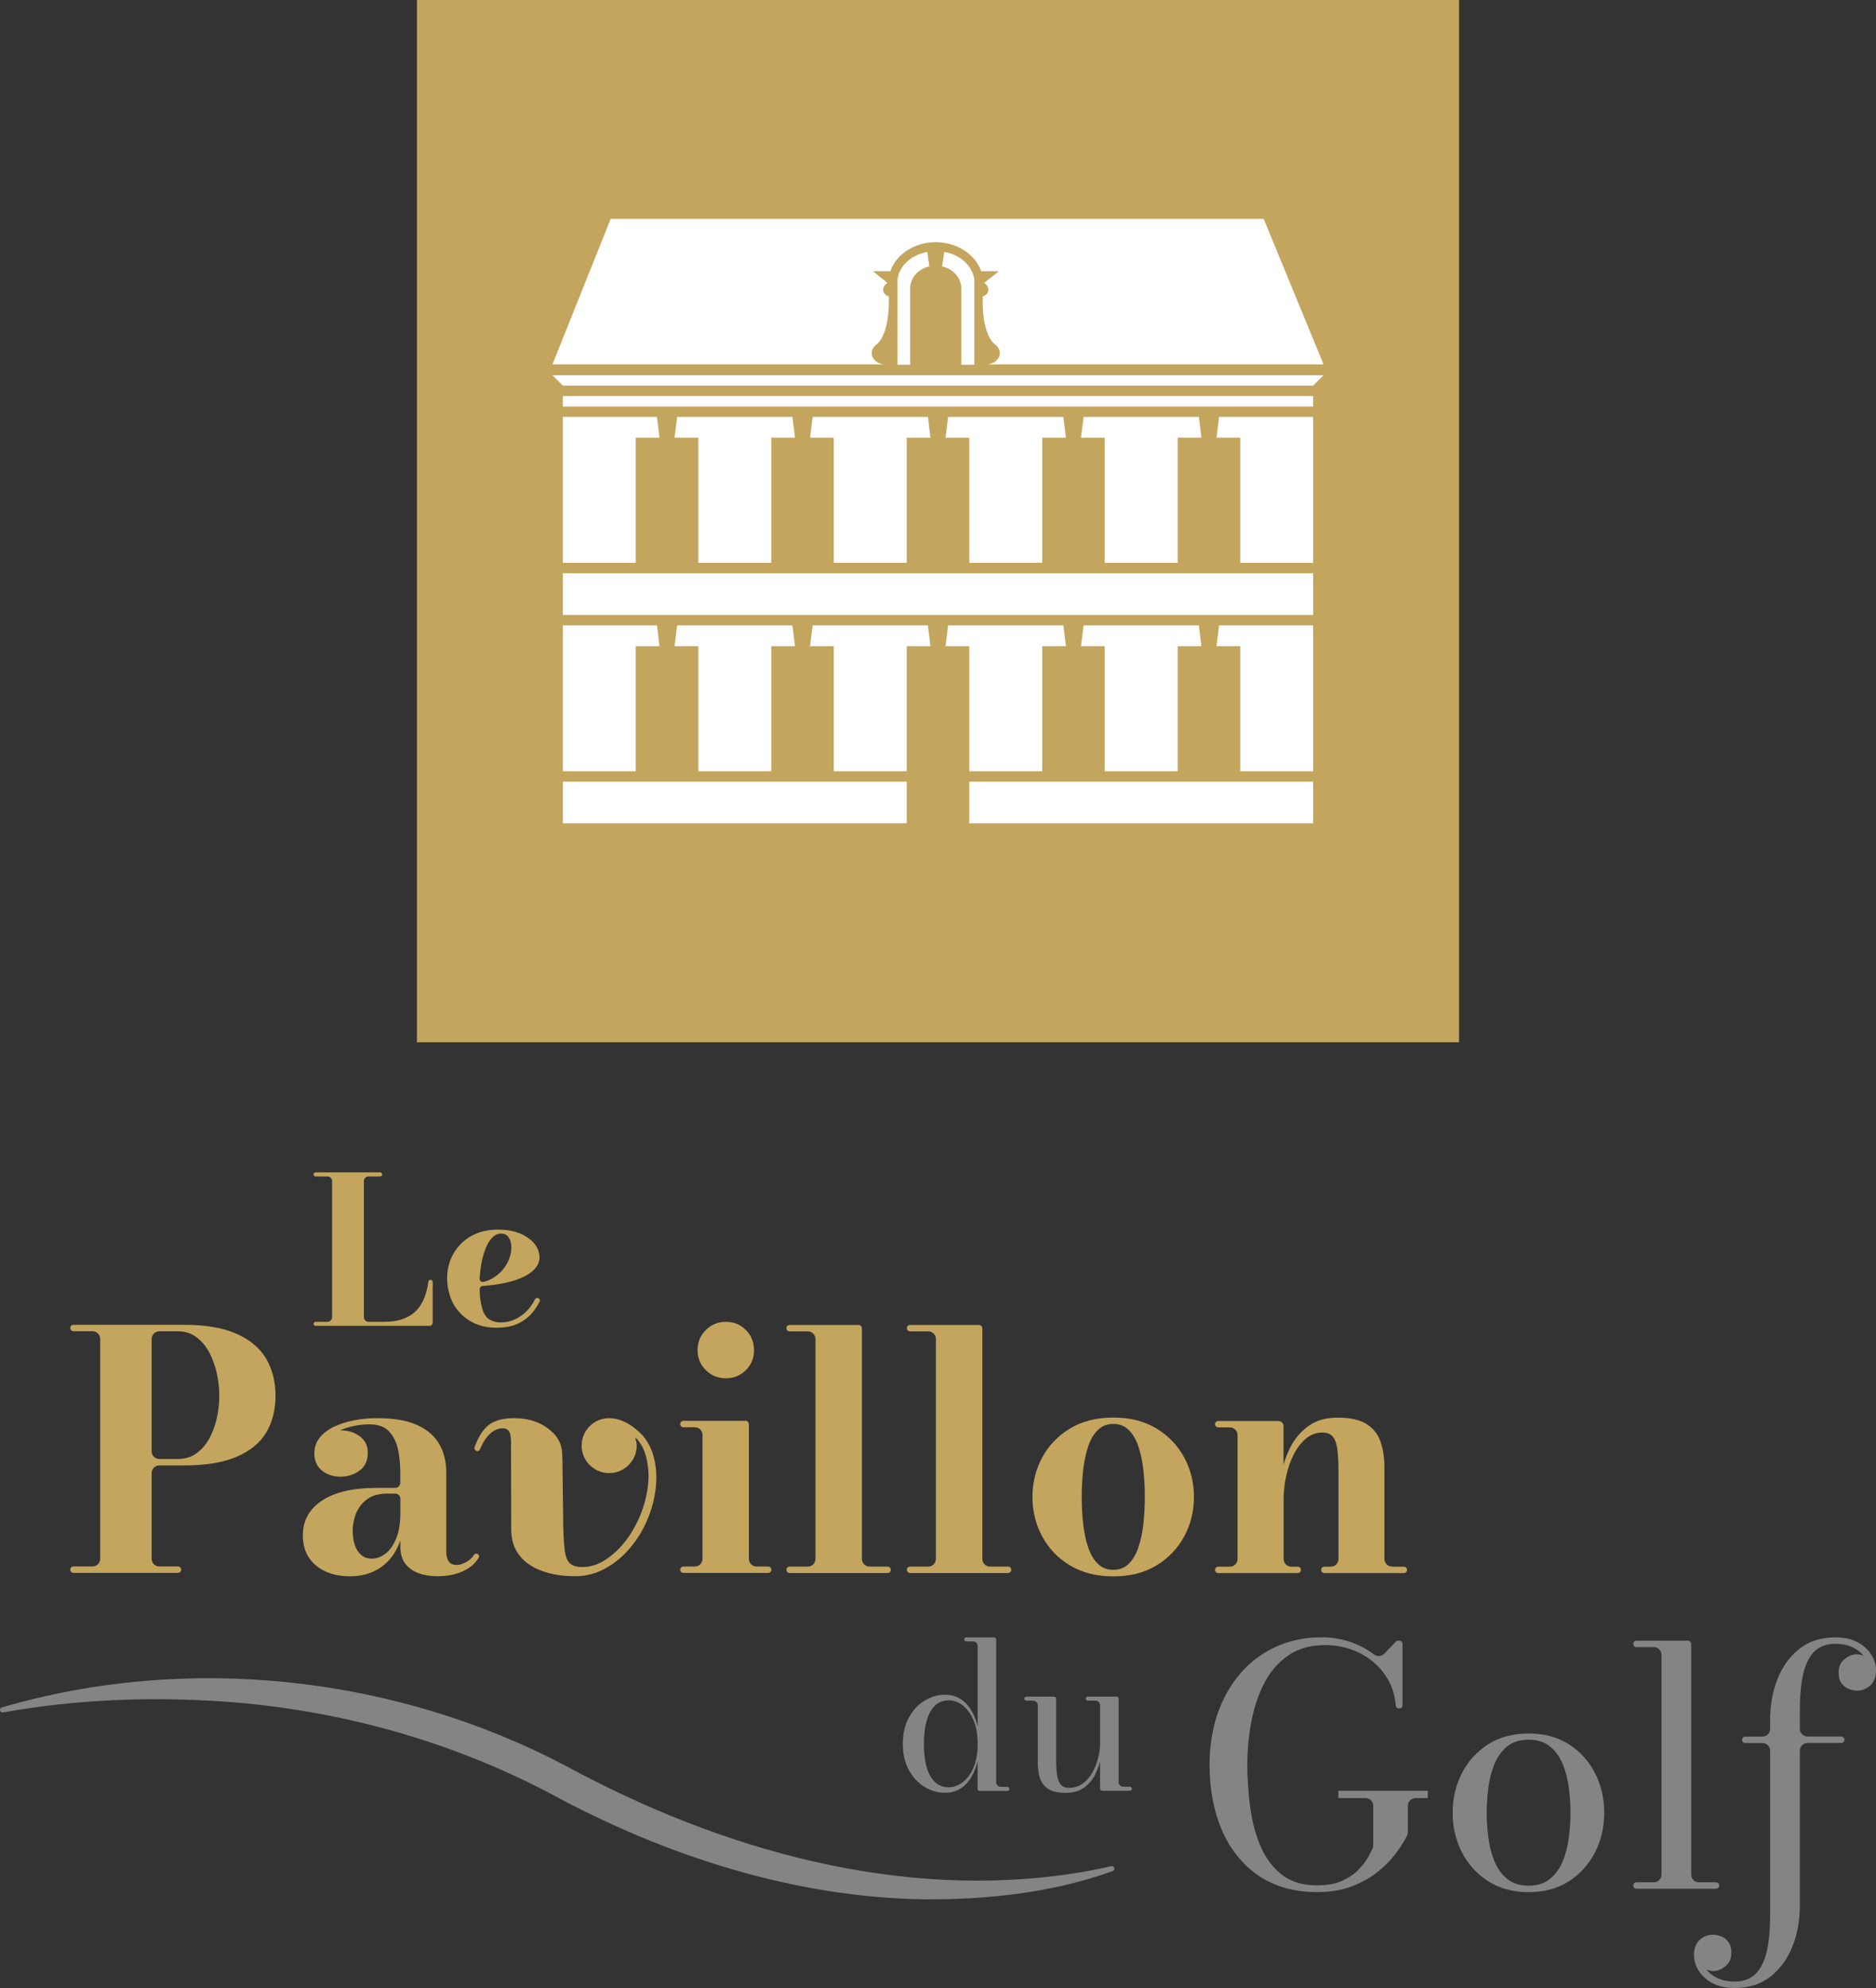 <?xml version="1.0" encoding="UTF-8"?><svg id="Calque_2" xmlns="http://www.w3.org/2000/svg" viewBox="0 0 251.26 266.25"><rect x="0" y="0" width="251.26" height="266.25" fill="#333333" stroke="none"/><defs><style>.cls-1{fill:#c3a55e;}.cls-1,.cls-2,.cls-3{stroke-width:0px;}.cls-2{fill:#848484;}.cls-3{fill:#fff;}</style></defs><g id="Calque_1-2"><path class="cls-2" d="M126.57,240.09c-.96,0-1.87-.26-2.73-.78-.86-.52-1.56-1.27-2.11-2.25-.54-.98-.81-2.15-.81-3.52s.27-2.55.81-3.53c.54-.98,1.24-1.74,2.11-2.26.86-.52,1.77-.79,2.73-.79,1.12,0,2.05.39,2.8,1.16.75.77,1.27,1.81,1.57,3.11v-10.78c0-.35-.28-.63-.63-.63h-.9c-.15,0-.27-.12-.27-.27h0c0-.15.12-.27.27-.27h3.74c.15,0,.27.12.27.27v19.12c0,.35.28.63.63.63h.88c.15,0,.27.12.27.27h0c0,.15-.12.27-.27.27h-3.73c-.15,0-.27-.12-.27-.27v-3.71c-.3,1.3-.83,2.33-1.57,3.09-.75.76-1.68,1.14-2.8,1.14ZM127.05,239.35c.68,0,1.32-.23,1.91-.68.59-.46,1.07-1.12,1.43-1.98s.55-1.91.55-3.15-.18-2.28-.55-3.15-.84-1.53-1.43-1.99-1.23-.69-1.91-.69-1.32.23-1.81.7-.87,1.13-1.12,2c-.25.87-.38,1.91-.38,3.14s.13,2.27.38,3.13c.25.86.62,1.53,1.12,1.99s1.1.69,1.81.69Z"/><path class="cls-2" d="M142.77,240.1c-1.06,0-1.86-.18-2.4-.54-.54-.36-.91-.85-1.1-1.47-.19-.62-.28-1.33-.28-2.13v-7.58c0-.35-.28-.63-.63-.63h-.89c-.15,0-.27-.12-.27-.27h0c0-.15.12-.27.27-.27h3.71c.15,0,.27.12.27.27v8.08c0,.77.04,1.44.11,2.02.07.58.23,1.03.47,1.36.24.32.61.49,1.11.49.74,0,1.38-.2,1.91-.6.54-.4.97-.91,1.31-1.54.34-.62.59-1.29.75-1.99.16-.7.24-1.34.24-1.93l.31-.07c0,.6-.07,1.29-.21,2.06-.14.77-.39,1.52-.75,2.24-.35.72-.85,1.32-1.49,1.79-.64.47-1.45.71-2.43.71ZM147.33,239.56v-11.18c0-.35-.28-.63-.63-.63h-1.02c-.15,0-.27-.12-.27-.27h0c0-.15.12-.27.27-.27h3.87c.15,0,.27.12.27.27v11.17c0,.35.28.63.63.63h.88c.15,0,.27.12.27.27h0c0,.15-.12.27-.27.27h-3.73c-.15,0-.27-.12-.27-.27Z"/><path class="cls-2" d="M179.24,239.83h11.99v.97h-1.64c-.57,0-1.03.46-1.03,1.03v3.55c0,.16-.04.32-.11.47-.33.64-.78,1.36-1.35,2.15-.63.89-1.44,1.74-2.43,2.56-.98.82-2.16,1.49-3.52,2.03-1.36.53-2.95.8-4.75.8-3.07,0-5.68-.74-7.83-2.2-2.15-1.47-3.78-3.49-4.9-6.06-1.11-2.57-1.67-5.5-1.67-8.8,0-2.47.36-4.74,1.07-6.81.72-2.08,1.74-3.88,3.07-5.42,1.33-1.54,2.92-2.73,4.76-3.57,1.85-.84,3.89-1.26,6.14-1.26,1.46,0,2.86.26,4.2.76,1.03.39,1.96.9,2.79,1.53.42.32,1.02.28,1.38-.1l1.54-1.61c.08-.09.19-.13.31-.13h.16c.24,0,.43.19.43.43v8.22c0,.24-.19.43-.43.43h-.05c-.23,0-.41-.18-.43-.4-.1-1.15-.38-2.2-.86-3.13-.53-1.04-1.24-1.93-2.12-2.67-.88-.74-1.88-1.31-2.99-1.7-1.11-.39-2.28-.59-3.49-.59-1.92,0-3.55.45-4.88,1.35s-2.4,2.11-3.21,3.64-1.4,3.25-1.77,5.15c-.37,1.9-.56,3.86-.56,5.87s.14,3.98.41,5.9c.27,1.93.75,3.66,1.44,5.21.69,1.54,1.64,2.77,2.85,3.69,1.21.92,2.76,1.37,4.63,1.37,1.37,0,2.52-.21,3.43-.64.92-.43,1.66-.94,2.21-1.54.56-.6.99-1.18,1.28-1.73.21-.41.38-.73.5-.96.07-.15.11-.31.11-.47v-5.32c0-.57-.46-1.03-1.03-1.03h-3.64v-.97Z"/><path class="cls-2" d="M204.73,253.4c-2.08,0-3.88-.49-5.41-1.46-1.52-.97-2.7-2.27-3.52-3.88-.83-1.61-1.24-3.38-1.24-5.29s.41-3.69,1.24-5.3c.83-1.61,2-2.9,3.52-3.87,1.52-.97,3.32-1.45,5.41-1.45s3.88.48,5.4,1.45c1.51.97,2.68,2.26,3.5,3.87.82,1.61,1.23,3.38,1.23,5.3s-.41,3.69-1.23,5.29c-.82,1.61-1.99,2.9-3.5,3.88-1.51.98-3.31,1.46-5.4,1.46ZM204.73,252.53c1.18,0,2.15-.31,2.89-.93.75-.62,1.31-1.42,1.71-2.4.39-.98.66-2.05.8-3.18s.21-2.22.21-3.26-.07-2.14-.21-3.27c-.14-1.13-.41-2.19-.8-3.17-.39-.98-.96-1.79-1.71-2.41s-1.71-.93-2.89-.93-2.16.31-2.9.93c-.74.62-1.3,1.42-1.7,2.41s-.66,2.04-.8,3.17c-.14,1.13-.21,2.22-.21,3.27s.07,2.12.21,3.26c.14,1.14.4,2.2.8,3.18.39.98.96,1.78,1.7,2.4s1.71.93,2.9.93Z"/><path class="cls-2" d="M226.51,220.14v30.91c0,.57.46,1.03,1.03,1.03h2.3c.24,0,.43.19.43.43h0c0,.24-.19.43-.43.43h-10.66c-.24,0-.43-.19-.43-.43h0c0-.24.19-.43.43-.43h2.32c.57,0,1.03-.46,1.03-1.03v-29.44c0-.57-.46-1.03-1.03-1.03h-2.32c-.24,0-.43-.19-.43-.43h0c0-.24.19-.43.43-.43h6.89c.24,0,.43.19.43.43Z"/><path class="cls-2" d="M250.64,221.61c-.41-.67-1.02-1.23-1.83-1.67-.8-.44-1.81-.66-3-.66-1.92,0-3.53.51-4.82,1.54s-2.27,2.38-2.93,4.05c-.66,1.68-.98,3.48-.98,5.42v1.25c0,.57-.46,1.03-1.03,1.03h-2.3c-.24,0-.43.19-.43.43h0c0,.24.19.43.43.43h2.3c.57,0,1.03.46,1.03,1.03v22.03c0,1.88-.15,3.47-.44,4.8-.3,1.32-.79,2.33-1.49,3.03-.7.7-1.63,1.05-2.81,1.05-.92,0-1.72-.17-2.41-.51-.58-.28-1.02-.65-1.38-1.08.29.09.58.19.88.19.56,0,1.11-.21,1.65-.64.54-.43.81-1.04.81-1.82,0-.59-.13-1.06-.39-1.42-.26-.35-.58-.61-.95-.76s-.75-.23-1.12-.23c-.68,0-1.28.23-1.79.7-.51.47-.76,1.15-.76,2.05,0,.7.21,1.38.62,2.05.41.67,1.02,1.23,1.83,1.67.8.44,1.81.66,3,.66,1.92,0,3.53-.51,4.82-1.54,1.29-1.03,2.27-2.38,2.93-4.05.66-1.68.98-3.48.98-5.42v-20.77c0-.57.46-1.03,1.03-1.03h4.51c.24,0,.43-.19.43-.43h0c0-.24-.19-.43-.43-.43h-4.51c-.57,0-1.03-.46-1.03-1.03v-2.51c0-1.88.15-3.47.44-4.8.3-1.32.79-2.33,1.49-3.03.7-.7,1.63-1.05,2.81-1.05.92,0,1.72.17,2.41.51.58.28,1.02.65,1.38,1.08-.29-.09-.58-.19-.88-.19-.56,0-1.11.21-1.65.64-.54.43-.81,1.04-.81,1.82,0,.59.13,1.06.39,1.42.26.35.58.61.95.76s.75.23,1.12.23c.68,0,1.28-.23,1.79-.7.51-.47.76-1.15.76-2.05,0-.7-.21-1.38-.62-2.05Z"/><line class="cls-2" x1="237.08" y1="233.43" x2="237.08" y2="252.37"/><path class="cls-1" d="M42,177.29h0c0-.15.12-.27.27-.27h1.58c.35,0,.63-.28.63-.63v-18.21c0-.35-.28-.63-.63-.63h-1.58c-.15,0-.27-.12-.27-.27h0c0-.15.12-.27.27-.27h8.65c.15,0,.27.12.27.27h0c0,.15-.12.27-.27.27h-1.55c-.35,0-.63.28-.63.63v18.21c0,.35.28.63.63.63h2.05c1,0,1.86-.13,2.57-.39.71-.26,1.3-.63,1.77-1.12.47-.49.84-1.08,1.1-1.77.24-.63.41-1.33.51-2.11.02-.13.13-.23.26-.23h.05c.15,0,.27.12.27.27v5.47c0,.23-.19.42-.42.42h-15.26c-.15,0-.27-.12-.27-.27Z"/><path class="cls-1" d="M70.32,165.52c-.97-.57-2.18-.85-3.62-.85-1.26,0-2.36.24-3.32.72-.95.48-1.72,1.14-2.31,1.97-.59.83-.96,1.77-1.11,2.81-.16,1.05-.07,2.14.27,3.26.24.82.65,1.56,1.22,2.22.57.66,1.28,1.19,2.13,1.58.85.39,1.83.58,2.94.58s2.09-.18,2.86-.55,1.39-.84,1.88-1.42c.41-.48.74-.99,1.01-1.52.09-.17.02-.38-.16-.47h0c-.17-.08-.37-.02-.46.15-.28.57-.62,1.07-1.03,1.5-.48.51-1.02.9-1.63,1.18-.61.28-1.26.42-1.94.42-.56,0-1.05-.13-1.49-.39-.43-.26-.75-.72-.95-1.39-.16-.55-.28-1.18-.34-1.88-.02-.26-.02-.53-.02-.8,0-.22.18-.41.4-.42,1.1-.08,2.11-.22,3-.41,1.11-.24,2.04-.56,2.78-.97.74-.4,1.25-.88,1.56-1.42.3-.55.35-1.16.15-1.82-.24-.82-.85-1.51-1.82-2.08ZM68.46,167.57c-.07.49-.22.97-.46,1.46-.24.49-.56.93-.96,1.34-.41.41-.89.75-1.45,1.02-.25.12-.53.21-.82.28-.27.07-.55-.14-.53-.42,0,0,0,0,0,0,.04-.76.13-1.5.27-2.21.14-.72.33-1.37.57-1.95s.53-1.04.88-1.38c.35-.34.75-.51,1.19-.51.33,0,.6.1.8.3.2.2.34.44.42.73.12.41.15.86.08,1.35Z"/><path class="cls-1" d="M24.72,177.42c2.81,0,5.11.39,6.91,1.18,1.8.78,3.13,1.89,3.99,3.31.85,1.42,1.28,3.1,1.28,5.02s-.43,3.58-1.28,4.97c-.86,1.4-2.19,2.47-3.99,3.22-1.8.75-4.11,1.13-6.91,1.13h-3.38c-.57,0-1.03.46-1.03,1.03v11.47c0,.57.46,1.03,1.03,1.03h2.5c.24,0,.43.19.43.43h0c0,.24-.19.43-.43.43h-14c-.24,0-.43-.19-.43-.43h0c0-.24.19-.43.43-.43h2.55c.57,0,1.03-.46,1.03-1.03v-29.44c0-.57-.46-1.03-1.03-1.03h-2.55c-.24,0-.43-.19-.43-.43h0c0-.24.19-.43.43-.43h14.88ZM20.31,194.36c0,.57.46,1.03,1.03,1.03h2.49c.94,0,1.77-.25,2.47-.75.7-.5,1.28-1.17,1.73-1.99.45-.83.79-1.74,1.01-2.74.22-1,.33-1.99.33-2.98s-.11-1.99-.33-3c-.22-1.01-.56-1.94-1.01-2.8-.45-.85-1.03-1.54-1.73-2.06-.7-.52-1.53-.78-2.47-.78h-2.49c-.57,0-1.03.46-1.03,1.03v15.04Z"/><path class="cls-1" d="M64.06,208.18c-.17-.17-.45-.14-.58.06-.26.39-.59.69-.97.91-.51.29-.95.43-1.32.43-.54,0-.92-.17-1.12-.51-.2-.34-.3-.76-.3-1.27v-10.64c0-1.39-.3-2.63-.91-3.72s-1.59-1.95-2.95-2.58c-1.36-.63-3.16-.94-5.41-.94-1.02,0-2.02.09-3.02.28-.99.18-1.89.47-2.7.85-.82.38-1.46.87-1.95,1.47s-.73,1.31-.73,2.14c0,.96.34,1.72,1.01,2.27.67.55,1.51.83,2.51.83.94,0,1.79-.27,2.53-.81.74-.54,1.11-1.33,1.11-2.38,0-.97-.37-1.72-1.1-2.24-.73-.52-1.58-.78-2.54-.78-.02,0-.04,0-.06,0,.59-.26,1.2-.46,1.86-.59.72-.14,1.4-.21,2.02-.21,1.18,0,2.07.31,2.66.94s.99,1.43,1.2,2.4c.21.98.31,1.99.31,3.06v1.42c0,.38-.31.69-.69.69h-2.5c-3.15,0-5.58.57-7.29,1.7-1.71,1.13-2.57,2.68-2.57,4.66,0,1.68.57,3.02,1.72,4,1.15.98,2.68,1.48,4.6,1.48,1.49,0,2.78-.35,3.88-1.04,1.1-.69,1.94-1.68,2.54-2.96.12-.26.22-.52.32-.8v.85c0,.92.22,1.67.65,2.25.44.58,1.03,1.01,1.77,1.28s1.6.41,2.56.41c1.35,0,2.52-.24,3.51-.72.9-.43,1.57-1.02,2.01-1.76.08-.14.05-.32-.06-.44h0ZM53.05,206.06c-.38.91-.85,1.58-1.44,2.02-.58.44-1.19.65-1.81.65s-1.08-.17-1.46-.52c-.39-.35-.67-.8-.84-1.37-.18-.57-.26-1.21-.26-1.92s.15-1.49.45-2.24c.3-.75.79-1.38,1.47-1.89.68-.51,1.58-.76,2.71-.76h1.06c.38,0,.69.31.69.69v1.9c0,1.39-.19,2.54-.57,3.44Z"/><path class="cls-1" d="M100.3,190.71v18.05c0,.57.46,1.03,1.03,1.03h1.55c.24,0,.43.19.43.43h0c0,.24-.19.43-.43.43h-11.35c-.24,0-.43-.19-.43-.43h0c0-.24.19-.43.43-.43h1.53c.57,0,1.03-.46,1.03-1.03v-16.59c0-.57-.46-1.03-1.03-1.03h-1.53c-.24,0-.43-.19-.43-.43h0c0-.24.19-.43.43-.43h8.33c.24,0,.43.19.43.43ZM97.22,184.58c-1.06,0-1.96-.36-2.69-1.09-.73-.72-1.1-1.62-1.1-2.68s.36-1.96,1.1-2.69c.73-.73,1.63-1.1,2.69-1.1s1.96.37,2.68,1.1c.72.73,1.09,1.63,1.09,2.69s-.36,1.96-1.09,2.68c-.72.72-1.62,1.09-2.68,1.09Z"/><path class="cls-1" d="M115.44,177.86v30.91c0,.57.46,1.03,1.03,1.03h2.41c.24,0,.43.19.43.43h0c0,.24-.19.43-.43.43h-13.12c-.24,0-.43-.19-.43-.43h0c0-.24.19-.43.43-.43h2.43c.57,0,1.03-.46,1.03-1.03v-29.44c0-.57-.46-1.03-1.03-1.03h-2.43c-.24,0-.43-.19-.43-.43h0c0-.24.19-.43.43-.43h9.24c.24,0,.43.19.43.43Z"/><path class="cls-1" d="M131.57,177.86v30.91c0,.57.46,1.03,1.03,1.03h2.41c.24,0,.43.19.43.43h0c0,.24-.19.43-.43.43h-13.12c-.24,0-.43-.19-.43-.43h0c0-.24.19-.43.43-.43h2.43c.57,0,1.03-.46,1.03-1.03v-29.44c0-.57-.46-1.03-1.03-1.03h-2.43c-.24,0-.43-.19-.43-.43h0c0-.24.19-.43.43-.43h9.24c.24,0,.43.19.43.43Z"/><path class="cls-1" d="M149.12,211.11c-2.25,0-4.18-.49-5.8-1.46-1.62-.97-2.86-2.27-3.73-3.88-.87-1.61-1.31-3.38-1.31-5.29s.44-3.69,1.31-5.3c.87-1.61,2.12-2.9,3.73-3.88,1.62-.97,3.55-1.46,5.8-1.46s4.15.49,5.76,1.46c1.61.97,2.85,2.27,3.72,3.88.87,1.61,1.31,3.38,1.31,5.3s-.44,3.69-1.31,5.29c-.87,1.61-2.11,2.9-3.72,3.88-1.61.98-3.53,1.46-5.76,1.46ZM149.12,210.24c.8,0,1.47-.26,2.02-.78.54-.52.98-1.23,1.29-2.13.32-.9.55-1.94.69-3.12.14-1.18.21-2.43.21-3.74s-.07-2.58-.21-3.76c-.14-1.17-.37-2.21-.69-3.11s-.75-1.61-1.29-2.13c-.55-.52-1.22-.78-2.02-.78s-1.49.26-2.04.78c-.55.52-.98,1.23-1.3,2.13-.32.9-.54,1.94-.69,3.11-.14,1.18-.21,2.43-.21,3.76s.07,2.56.21,3.74c.14,1.18.37,2.23.69,3.12.32.9.75,1.61,1.3,2.13.54.52,1.22.78,2.04.78Z"/><path class="cls-1" d="M186.45,209.8c-.57,0-1.03-.46-1.03-1.03v-12.26c0-1.28-.17-2.43-.52-3.43-.35-1.01-.97-1.8-1.87-2.37-.9-.57-2.19-.86-3.86-.86-1.57,0-2.86.36-3.89,1.1-1.02.73-1.84,1.67-2.42,2.8-.4.77-.71,1.56-.95,2.39v-5.15c0-.38-.31-.69-.69-.69h-8.05c-.24,0-.43.19-.43.43h0c0,.24.19.43.43.43h1.55c.57,0,1.03.46,1.03,1.03v16.59c0,.57-.46,1.03-1.03,1.03h-1.55c-.24,0-.43.19-.43.43h0c0,.24.19.43.43.43h10.64c.24,0,.43-.19.43-.43h0c0-.24-.19-.43-.43-.43h-.86c-.57,0-1.03-.46-1.03-1.03v-8c0-1.02.11-2.05.34-3.09.23-1.04.56-2.01,1.01-2.89s.99-1.6,1.64-2.14c.65-.54,1.39-.81,2.21-.81.61,0,1.06.18,1.37.53.31.35.52.92.62,1.68.1.77.16,1.77.16,3.02v11.7c0,.57-.46,1.03-1.03,1.03h-.86c-.24,0-.43.19-.43.43h0c0,.24.19.43.43.43h10.64c.24,0,.43-.19.43-.43h0c0-.24-.19-.43-.43-.43h-1.55Z"/><path class="cls-1" d="M66.08,190.45c.74-.35,1.66-.53,2.76-.53,1.61,0,2.98.36,4.13,1.09,1.15.73,1.87,1.6,2.16,2.61.09.32.15.66.17,1.01.02.34.03.67.03.98l.11,8.83c.03,1.44.11,2.55.22,3.33s.36,1.33.71,1.63c.36.31.91.46,1.65.46,1.02,0,2.02-.31,3-.93.98-.62,1.88-1.45,2.7-2.48.82-1.04,1.49-2.21,2.03-3.51.53-1.3.88-2.65,1.04-4.04.16-1.39.05-2.72-.31-4-.23-.82-.61-1.54-1.13-2.14-.08-.1-.2-.14-.29-.23.11.34.22.69.22,1.07,0,2.03-1.65,3.68-3.69,3.68s-3.69-1.65-3.69-3.68,1.65-3.68,3.69-3.68c2.58,0,4.61,2.47,4.61,2.47.6.75,1.03,1.59,1.3,2.51.38,1.34.5,2.75.34,4.25-.15,1.49-.53,2.94-1.13,4.36-.6,1.42-1.38,2.69-2.35,3.83-.97,1.14-2.08,2.05-3.32,2.73-1.24.68-2.58,1.02-4.01,1.02-1.66,0-3.13-.23-4.42-.7-1.29-.46-2.3-1.15-3.03-2.07-.73-.92-1.1-2.07-1.11-3.45l-.03-12.02c-.02-.13-.04-.28-.05-.44s-.04-.3-.07-.42c-.06-.2-.17-.37-.33-.51-.16-.13-.39-.2-.68-.2-.4,0-.79.11-1.18.35-.39.23-.76.6-1.1,1.08-.27.38-.52.85-.75,1.4-.09.23-.38.3-.57.15l-.02-.02c-.13-.1-.18-.27-.13-.42.25-.71,1.05-2.71,2.52-3.37Z"/><path class="cls-2" d="M.4,229.33c-.43.08-.57-.55-.15-.67,24.84-7.27,52.56-4.26,75.48,7.8,20.78,11.29,44.94,18.15,68.64,14.34,1.49-.25,2.98-.53,4.46-.88.42-.1.6.51.19.66-8,2.89-16.7,3.83-25.17,3.78-17.55-.24-34.82-5.86-50.1-14.14-13.45-7.11-28.46-11.25-43.69-12.34-9.88-.68-19.89-.3-29.66,1.45Z"/><rect class="cls-1" x="55.84" width="139.58" height="139.58"/><rect class="cls-3" x="75.38" y="104.68" width="46.06" height="5.58"/><rect class="cls-3" x="129.82" y="104.68" width="46.06" height="5.58"/><polygon class="cls-3" points="175.88 76.77 175.88 82.35 75.38 82.35 75.38 76.77 84.9 76.77 89.24 76.77 93.55 76.77 103.1 76.77 107.45 76.77 111.75 76.77 121.3 76.77 125.65 76.77 129.96 76.77 139.51 76.77 143.82 76.77 148.16 76.77 157.71 76.77 162.02 76.77 166.36 76.77 175.88 76.77"/><rect class="cls-3" x="75.38" y="53.04" width="100.49" height="1.4"/><polygon class="cls-3" points="73.99 50.25 177.27 50.25 175.88 51.64 75.38 51.64 73.99 50.25"/><path class="cls-3" d="M132.23,48.8h45.04l-8.02-19.49h-87.46l-7.8,19.49h44.42c-.91-.08-1.66-.73-1.66-1.5,0-.53.21-.81.75-1.26,0,0,1.7-1.26,1.54-6.36-.46-.12-.75-.45-.75-.85,0-.69.58-.93.58-.93l-.58-.49h-.04l-1.33-1.09h2.33c.79-2.27,3.24-3.89,6.06-3.89s5.32,1.62,6.1,3.89h2.37l-1.41,1.13-.58.45s.58.24.58.93c0,.41-.29.73-.75.85-.17,5.1,1.54,6.36,1.54,6.36.54.45.75.73.75,1.26,0,.77-.75,1.42-1.66,1.5Z"/><path class="cls-3" d="M130.49,37.47v11.38h-1.74v-10.21c0-1.42-1.08-2.63-2.57-2.96l.17-1.17.12-.77c2.16.36,3.78,1.86,4.03,3.73Z"/><path class="cls-3" d="M124.3,34.51l.17,1.17c-1.49.32-2.57,1.54-2.57,2.96v10.21h-1.7v-11.38c.21-1.86,1.87-3.36,3.99-3.73l.12.77Z"/><polygon class="cls-3" points="106.48 58.62 106.13 55.83 90.69 55.83 90.35 58.62 93.53 58.62 93.53 75.37 103.3 75.37 103.3 58.62 106.48 58.62"/><polygon class="cls-3" points="124.62 58.62 124.28 55.83 108.84 55.83 108.49 58.62 111.67 58.62 111.67 75.37 121.44 75.37 121.44 58.62 124.62 58.62"/><polygon class="cls-3" points="88.33 58.62 87.99 55.83 75.38 55.83 75.38 75.37 85.15 75.37 85.15 58.62 88.33 58.62"/><polygon class="cls-3" points="163.27 55.83 162.93 58.62 166.11 58.62 166.11 75.37 175.88 75.37 175.88 55.83 163.27 55.83"/><polygon class="cls-3" points="142.77 58.62 142.42 55.83 126.98 55.83 126.64 58.62 129.82 58.62 129.82 75.37 139.59 75.37 139.59 58.62 142.77 58.62"/><polygon class="cls-3" points="160.91 58.62 160.57 55.83 145.13 55.83 144.78 58.62 147.96 58.62 147.96 75.37 157.73 75.37 157.73 58.62 160.91 58.62"/><polygon class="cls-3" points="106.48 86.54 106.13 83.75 90.69 83.75 90.35 86.54 93.53 86.54 93.53 103.29 103.3 103.29 103.3 86.54 106.48 86.54"/><polygon class="cls-3" points="124.62 86.54 124.28 83.75 108.84 83.75 108.49 86.54 111.67 86.54 111.67 103.29 121.44 103.29 121.44 86.54 124.62 86.54"/><polygon class="cls-3" points="88.33 86.54 87.99 83.75 75.38 83.75 75.38 103.29 85.15 103.29 85.15 86.54 88.33 86.54"/><polygon class="cls-3" points="163.27 83.75 162.93 86.54 166.11 86.54 166.11 103.29 175.88 103.29 175.88 83.75 163.27 83.75"/><polygon class="cls-3" points="142.77 86.54 142.42 83.75 126.98 83.75 126.64 86.54 129.82 86.54 129.82 103.29 139.59 103.29 139.59 86.54 142.77 86.54"/><polygon class="cls-3" points="160.91 86.54 160.57 83.75 145.13 83.75 144.78 86.54 147.96 86.54 147.96 103.29 157.73 103.29 157.73 86.54 160.91 86.54"/></g></svg>